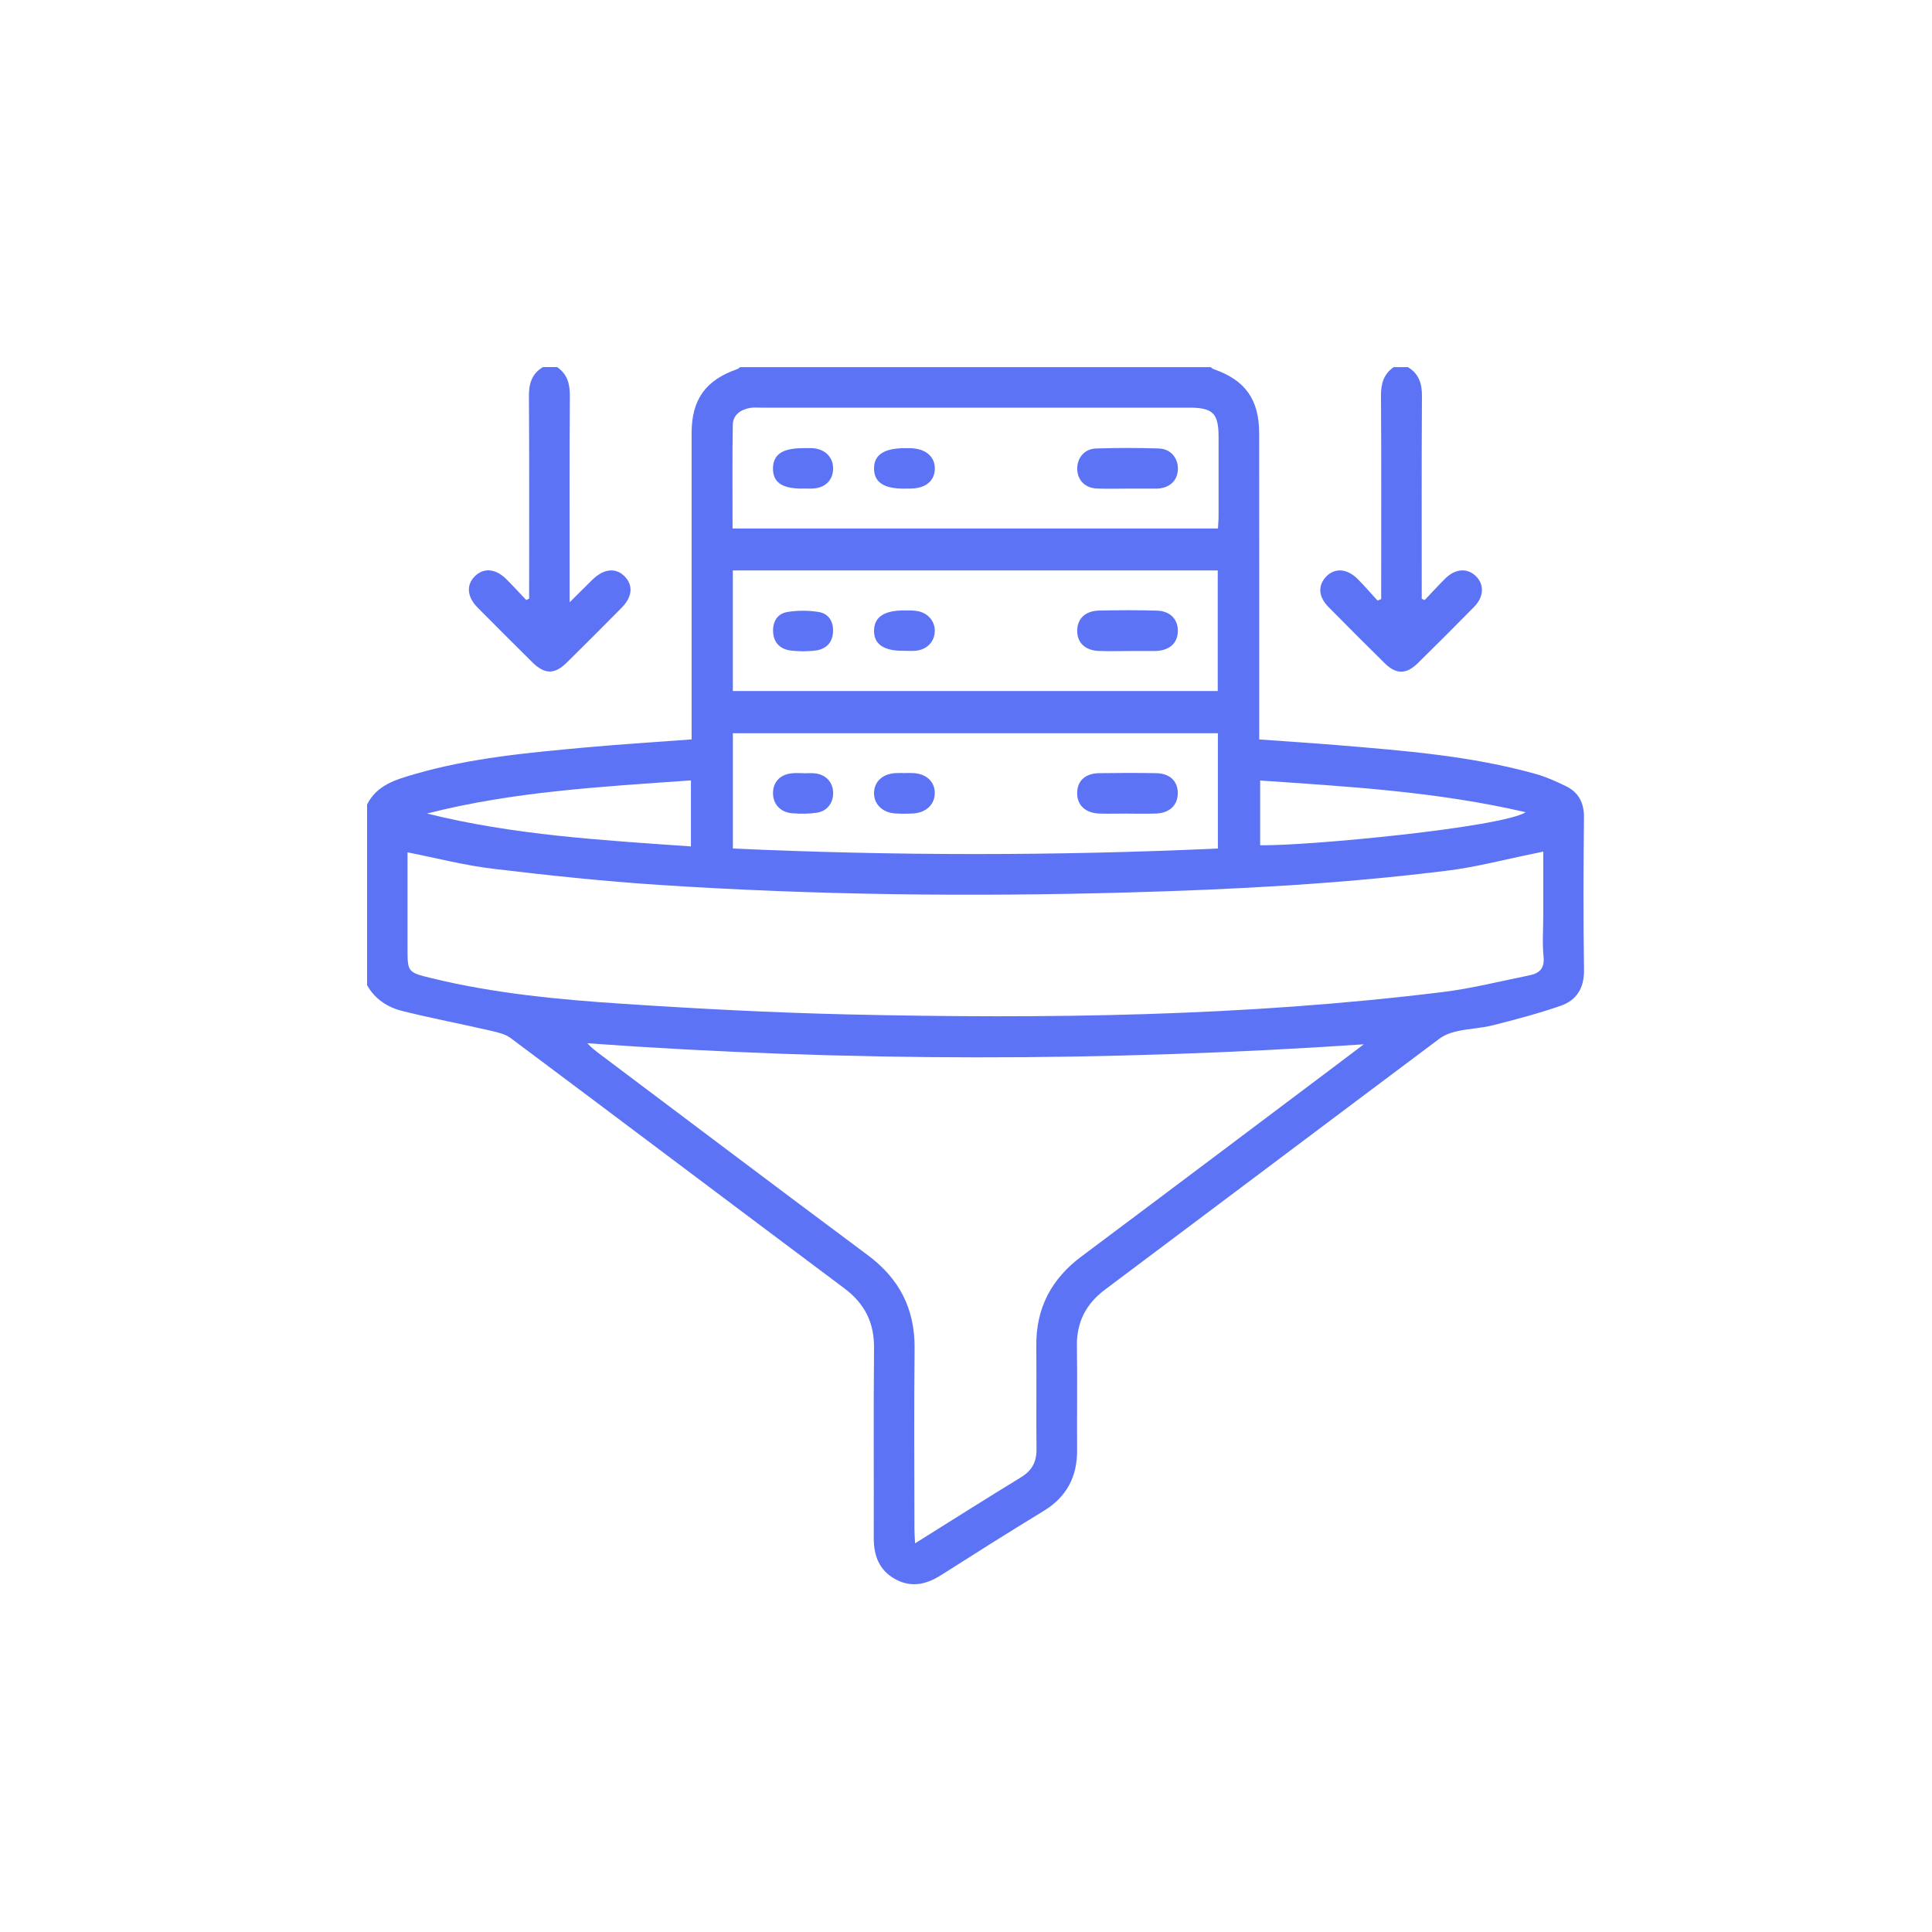 <svg xmlns="http://www.w3.org/2000/svg" fill="none" viewBox="0 0 100 100" height="100" width="100">
<path fill="#5D73F5" d="M62.664 19.003C62.712 19.037 62.755 19.085 62.809 19.104C64.441 19.664 65.172 20.67 65.174 22.421C65.182 27.444 65.174 32.466 65.177 37.489C65.177 37.732 65.177 37.975 65.177 38.274C66.567 38.375 67.908 38.458 69.247 38.57C72.696 38.858 76.15 39.122 79.502 40.064C80.031 40.214 80.54 40.443 81.036 40.683C81.708 41.009 81.996 41.55 81.986 42.321C81.956 44.944 81.948 47.569 81.988 50.195C82.004 51.136 81.609 51.769 80.788 52.057C79.633 52.46 78.444 52.769 77.259 53.071C76.667 53.22 76.043 53.239 75.443 53.37C75.115 53.442 74.768 53.564 74.504 53.762C68.73 58.084 62.971 62.425 57.199 66.747C56.202 67.494 55.719 68.441 55.74 69.692C55.77 71.475 55.738 73.26 55.751 75.042C55.762 76.429 55.218 77.478 54.015 78.209C52.23 79.295 50.465 80.413 48.702 81.533C47.934 82.021 47.152 82.189 46.328 81.731C45.507 81.274 45.224 80.522 45.226 79.615C45.234 76.336 45.208 73.054 45.24 69.775C45.253 68.452 44.754 67.47 43.698 66.68C37.94 62.374 32.2 58.041 26.439 53.735C26.148 53.516 25.74 53.428 25.372 53.343C23.86 52.996 22.331 52.705 20.827 52.329C20.064 52.14 19.405 51.718 19 50.992V41.641C19.504 40.63 20.496 40.35 21.451 40.072C24.334 39.232 27.314 38.962 30.288 38.69C32.096 38.525 33.912 38.413 35.798 38.271C35.798 37.988 35.798 37.727 35.798 37.465C35.798 32.45 35.795 27.431 35.798 22.415C35.798 20.673 36.531 19.667 38.164 19.104C38.217 19.085 38.26 19.037 38.308 19.003C46.427 19.003 54.543 19.003 62.662 19.003H62.664ZM21.094 44.117C21.094 45.79 21.094 47.428 21.094 49.066C21.094 50.312 21.091 50.325 22.323 50.627C25.58 51.422 28.906 51.737 32.235 51.956C36.097 52.212 39.967 52.414 43.837 52.505C54.148 52.742 64.449 52.614 74.704 51.344C76.203 51.158 77.675 50.782 79.158 50.485C79.678 50.381 79.956 50.133 79.894 49.517C79.823 48.807 79.879 48.084 79.879 47.367V44.077C79.649 44.127 79.492 44.165 79.334 44.194C77.87 44.49 76.419 44.877 74.942 45.061C69.428 45.752 63.883 46.041 58.333 46.195C50.257 46.422 42.186 46.331 34.126 45.803C31.245 45.614 28.372 45.309 25.505 44.965C24.049 44.792 22.617 44.418 21.094 44.117ZM70.597 54.053C57.178 54.96 43.797 54.965 30.402 53.999C30.61 54.229 30.834 54.399 31.058 54.568C35.678 58.039 40.284 61.52 44.92 64.97C46.56 66.192 47.36 67.758 47.339 69.807C47.304 72.924 47.328 76.04 47.331 79.153C47.331 79.361 47.349 79.57 47.365 79.882C49.265 78.694 51.041 77.566 52.839 76.469C53.412 76.12 53.657 75.671 53.649 75.01C53.631 73.228 53.655 71.443 53.639 69.66C53.62 67.707 54.418 66.197 55.975 65.034C60.405 61.723 64.822 58.393 69.245 55.069C69.695 54.73 70.146 54.391 70.594 54.05L70.597 54.053ZM37.932 29.525V35.769H63.03V29.525H37.932ZM63.041 27.359C63.051 27.13 63.073 26.932 63.073 26.732C63.073 25.358 63.075 23.987 63.073 22.613C63.073 21.388 62.779 21.1 61.547 21.1C54.172 21.1 46.8 21.1 39.425 21.1C39.22 21.1 39.012 21.081 38.812 21.116C38.324 21.204 37.937 21.479 37.929 21.994C37.9 23.768 37.918 25.545 37.918 27.356H63.038L63.041 27.359ZM63.038 37.951H37.934V43.919C46.315 44.301 54.66 44.301 63.038 43.919V37.951ZM78.966 42.041C74.384 40.974 69.813 40.715 65.225 40.4V43.751C67.695 43.789 77.689 42.831 78.966 42.044V42.041ZM35.763 43.81V40.392C31.157 40.723 26.58 40.963 22.102 42.108C26.572 43.223 31.136 43.487 35.763 43.81Z"></path>
<path fill="#5D73F5" d="M28.839 19.003C29.354 19.363 29.5 19.854 29.495 20.475C29.471 23.754 29.484 27.036 29.484 30.315C29.484 30.537 29.484 30.755 29.484 31.174C29.959 30.702 30.309 30.352 30.663 30.006C31.253 29.429 31.877 29.368 32.333 29.835C32.784 30.299 32.733 30.894 32.173 31.46C31.237 32.407 30.295 33.351 29.348 34.285C28.703 34.92 28.194 34.915 27.551 34.277C26.604 33.338 25.662 32.396 24.724 31.452C24.174 30.899 24.123 30.283 24.572 29.832C25.022 29.379 25.644 29.421 26.196 29.966C26.553 30.32 26.892 30.694 27.239 31.057C27.289 31.033 27.337 31.009 27.388 30.985C27.388 30.771 27.388 30.555 27.388 30.342C27.388 27.063 27.399 23.781 27.377 20.502C27.372 19.854 27.529 19.341 28.103 19H28.842L28.839 19.003Z"></path>
<path fill="#5D73F5" d="M72.874 19.003C73.445 19.347 73.605 19.857 73.6 20.505C73.579 23.784 73.589 27.066 73.589 30.345C73.589 30.561 73.589 30.774 73.589 30.99C73.64 31.014 73.688 31.038 73.739 31.062C74.099 30.683 74.451 30.294 74.824 29.928C75.344 29.421 75.966 29.392 76.403 29.832C76.835 30.264 76.806 30.897 76.299 31.412C75.336 32.391 74.365 33.362 73.386 34.325C72.792 34.91 72.263 34.912 71.677 34.333C70.698 33.37 69.727 32.399 68.764 31.42C68.236 30.886 68.204 30.302 68.644 29.843C69.084 29.384 69.722 29.421 70.266 29.963C70.626 30.323 70.957 30.713 71.303 31.086C71.365 31.059 71.429 31.033 71.49 31.006V30.377C71.49 27.076 71.503 23.776 71.479 20.476C71.474 19.854 71.623 19.363 72.135 19.003H72.874Z"></path>
<path fill="#5D73F5" d="M58.341 33.698C57.85 33.698 57.357 33.714 56.869 33.693C56.164 33.663 55.754 33.266 55.756 32.65C55.756 32.031 56.167 31.622 56.874 31.604C57.877 31.58 58.88 31.577 59.883 31.606C60.579 31.628 60.981 32.063 60.965 32.684C60.949 33.277 60.552 33.648 59.877 33.693C59.837 33.696 59.794 33.696 59.755 33.696C59.285 33.696 58.813 33.696 58.343 33.696L58.341 33.698Z"></path>
<path fill="#5D73F5" d="M46.789 33.685C45.747 33.698 45.232 33.349 45.24 32.642C45.248 31.937 45.76 31.593 46.806 31.596C47.029 31.596 47.259 31.59 47.478 31.628C48.038 31.721 48.406 32.167 48.384 32.692C48.363 33.223 47.976 33.623 47.403 33.682C47.2 33.704 46.995 33.685 46.789 33.685Z"></path>
<path fill="#5D73F5" d="M41.57 33.712C41.324 33.696 41.076 33.706 40.839 33.658C40.34 33.559 40.052 33.239 40.017 32.73C39.983 32.193 40.223 31.767 40.746 31.678C41.279 31.59 41.847 31.59 42.381 31.678C42.903 31.764 43.151 32.188 43.117 32.724C43.085 33.234 42.802 33.557 42.301 33.658C42.063 33.706 41.812 33.696 41.57 33.712Z"></path>
<path fill="#5D73F5" d="M58.373 25.291C57.84 25.291 57.306 25.31 56.776 25.286C56.162 25.259 55.77 24.856 55.757 24.28C55.743 23.709 56.122 23.237 56.719 23.215C57.802 23.178 58.891 23.178 59.976 23.213C60.603 23.231 60.995 23.72 60.966 24.315C60.936 24.886 60.539 25.254 59.912 25.291C59.872 25.291 59.83 25.291 59.789 25.291C59.317 25.291 58.848 25.291 58.376 25.291H58.373Z"></path>
<path fill="#5D73F5" d="M46.813 25.294C45.749 25.294 45.253 24.968 45.24 24.267C45.229 23.546 45.752 23.197 46.846 23.197C46.928 23.197 47.008 23.197 47.091 23.197C47.896 23.207 48.398 23.624 48.387 24.267C48.377 24.899 47.904 25.28 47.12 25.291C47.019 25.291 46.915 25.291 46.813 25.291V25.294Z"></path>
<path fill="#5D73F5" d="M41.543 25.291C40.479 25.294 40.007 24.971 40.009 24.245C40.015 23.525 40.495 23.197 41.559 23.197C41.743 23.197 41.927 23.186 42.111 23.202C42.738 23.261 43.141 23.698 43.122 24.288C43.103 24.859 42.711 25.246 42.095 25.286C41.911 25.297 41.727 25.286 41.543 25.286V25.291Z"></path>
<path fill="#5D73F5" d="M58.319 42.111C57.847 42.111 57.378 42.124 56.906 42.111C56.175 42.084 55.74 41.668 55.754 41.033C55.764 40.411 56.175 40.029 56.893 40.019C57.874 40.005 58.858 40.003 59.84 40.019C60.544 40.029 60.96 40.427 60.963 41.046C60.965 41.66 60.547 42.076 59.856 42.108C59.344 42.129 58.832 42.113 58.319 42.113V42.111Z"></path>
<path fill="#5D73F5" d="M46.824 40.013C46.968 40.013 47.109 40.008 47.253 40.013C47.939 40.043 48.384 40.451 48.384 41.046C48.384 41.636 47.936 42.068 47.261 42.105C46.955 42.121 46.648 42.124 46.341 42.105C45.672 42.062 45.224 41.617 45.24 41.027C45.256 40.435 45.704 40.04 46.395 40.013C46.539 40.008 46.68 40.013 46.824 40.013Z"></path>
<path fill="#5D73F5" d="M41.61 40.024C41.794 40.024 41.978 40.011 42.162 40.027C42.712 40.077 43.08 40.443 43.12 40.961C43.162 41.51 42.842 41.98 42.282 42.065C41.863 42.129 41.426 42.129 41.002 42.094C40.37 42.044 39.983 41.585 40.012 40.992C40.039 40.424 40.431 40.056 41.06 40.019C41.245 40.008 41.429 40.019 41.613 40.019C41.613 40.019 41.613 40.021 41.613 40.024H41.61Z"></path>
</svg>

